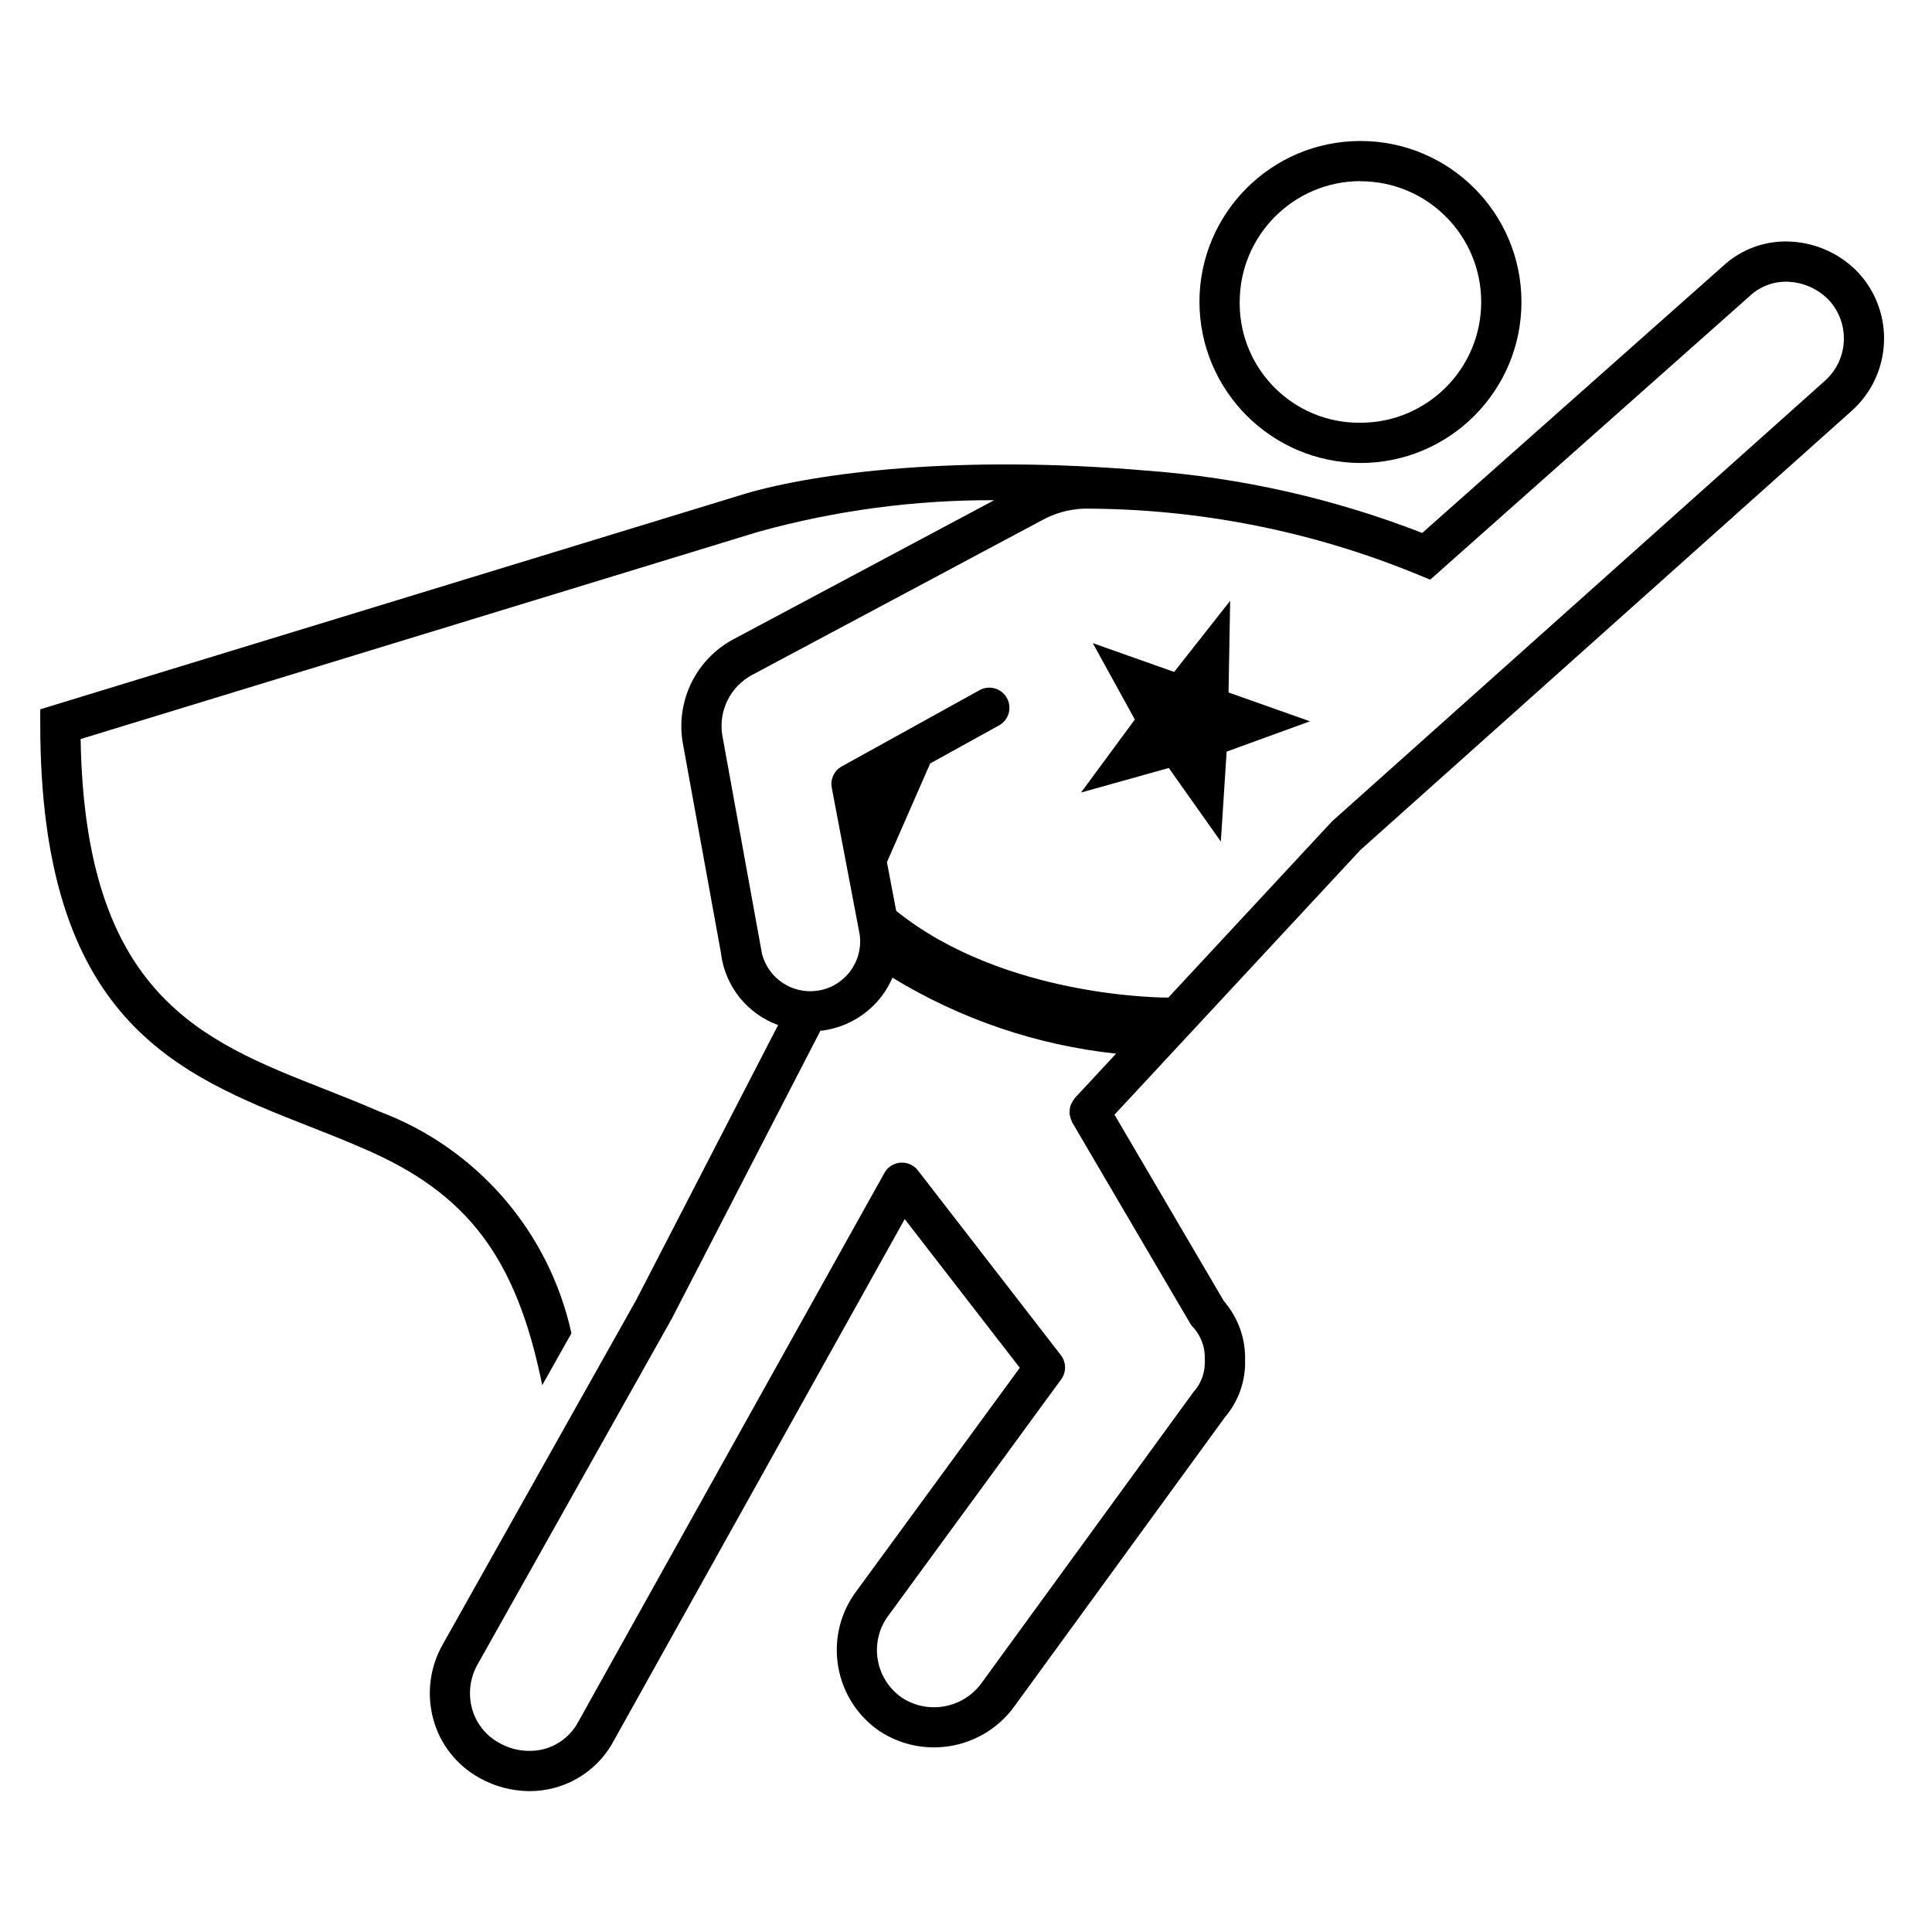<?xml version="1.0" encoding="UTF-8"?> <svg xmlns="http://www.w3.org/2000/svg" xmlns:xlink="http://www.w3.org/1999/xlink" width="96" height="96" xml:space="preserve" overflow="hidden"><g transform="translate(-661 -395)"><path d="M722.126 424.853 719.344 428.388 715.3 426.957 717.389 430.752 714.716 434.38 719.077 433.16 721.663 436.818 721.951 432.348 726.09 430.841 722.045 429.409 722.126 424.853Z"></path><path d="M728.6 418.006C733.018 418.006 736.6 414.424 736.6 410.006 736.6 405.588 733.018 402.006 728.6 402.006 724.182 402.006 720.6 405.588 720.6 410.006 720.614 414.419 724.187 417.992 728.6 418.006ZM728.6 404.006C731.914 404.006 734.6 406.692 734.6 410.006 734.6 413.32 731.914 416.006 728.6 416.006 725.321 416.041 722.635 413.411 722.6 410.133 722.599 410.091 722.599 410.048 722.6 410.006 722.601 406.692 725.286 404.004 728.6 404Z"></path><path d="M717.972 418.385C708.5 417.574 701.555 418.513 698.118 419.506L663 430.245 663 430.984C663 445.707 669.8 448.384 676.368 450.97 677.262 451.322 678.156 451.67 679.043 452.063 684.227 454.273 686.661 457.486 687.943 463.83L689.394 461.248C688.285 456.192 684.688 452.043 679.841 450.227 678.941 449.832 678.022 449.47 677.105 449.109 670.994 446.705 665.22 444.433 665.006 431.723L698.688 421.423C702.502 420.367 706.443 419.839 710.4 419.855L697.45 426.761C695.603 427.746 694.586 429.794 694.917 431.861L696.817 442.315 696.829 442.4C697.038 444.016 698.132 445.379 699.664 445.934L692.625 459.572 683.014 476.685C682.358 477.823 682.185 479.177 682.534 480.443 682.876 481.685 683.708 482.735 684.84 483.352 685.596 483.773 686.446 483.996 687.312 484 687.729 484 688.145 483.946 688.548 483.839 689.804 483.504 690.867 482.665 691.484 481.521L705.955 455.576 711.673 462.965 703.458 474.195C701.915 476.407 702.457 479.452 704.669 480.995 704.671 480.997 704.674 480.998 704.676 481 706.839 482.439 709.748 481.954 711.328 479.891L721.865 465.422C722.452 464.736 722.801 463.877 722.86 462.976 722.865 462.935 722.868 462.893 722.868 462.852L722.868 462.371C722.845 461.423 722.509 460.508 721.912 459.771 721.882 459.727 721.849 459.686 721.812 459.648L716.379 450.388 728.594 437.239 753.041 415.386C755.006 413.598 755.155 410.557 753.374 408.586 752.509 407.654 751.319 407.09 750.05 407.009 748.78 406.92 747.53 407.363 746.6 408.233L731.67 421.482C727.283 419.775 722.666 418.732 717.972 418.385ZM714.4 449.569C714.387 449.583 714.384 449.601 714.372 449.615 714.33 449.67 714.294 449.729 714.264 449.791 714.232 449.843 714.206 449.899 714.185 449.956 714.169 450.017 714.16 450.079 714.156 450.142 714.146 450.205 714.142 450.268 714.144 450.332 714.152 450.392 714.166 450.451 714.185 450.508 714.2 450.577 714.223 450.644 714.253 450.708 714.261 450.724 714.261 450.743 714.27 450.759L720.138 460.759C720.18 460.832 720.231 460.9 720.291 460.959L720.328 460.997C720.657 461.381 720.847 461.865 720.865 462.371L720.865 462.788C720.849 463.255 720.682 463.704 720.389 464.068 720.352 464.105 720.319 464.145 720.289 464.187L709.725 478.694C708.795 479.902 707.092 480.191 705.816 479.357 704.515 478.458 704.184 476.677 705.075 475.371L713.73 463.539C713.992 463.18 713.986 462.691 713.715 462.339L706.624 453.175C706.579 453.114 706.528 453.059 706.47 453.01 706.381 452.934 706.28 452.874 706.17 452.833 706.034 452.783 705.889 452.762 705.745 452.772 705.6 452.782 705.46 452.824 705.333 452.895 705.229 452.953 705.137 453.028 705.06 453.118 705.012 453.174 704.97 453.236 704.936 453.301L689.736 480.554C689.38 481.221 688.765 481.711 688.036 481.91 687.279 482.1 686.477 481.989 685.8 481.6 685.141 481.241 684.656 480.629 684.457 479.906 684.25 479.154 684.355 478.35 684.747 477.675L694.382 460.521 701.768 446.212C701.808 446.212 701.848 446.212 701.889 446.207 703.066 446.043 704.128 445.415 704.84 444.463 705.041 444.189 705.211 443.893 705.346 443.581 708.726 445.644 712.52 446.934 716.457 447.356ZM707.22 432.936 710.62 431.056C711.11 430.801 711.3 430.197 711.045 429.707 710.79 429.217 710.186 429.027 709.696 429.282 709.682 429.29 709.667 429.298 709.653 429.306L702.83 433.08C702.451 433.289 702.25 433.717 702.33 434.142L703.716 441.431C703.906 442.786 702.962 444.039 701.607 444.23 700.361 444.405 699.181 443.618 698.864 442.4L696.886 431.51C696.699 430.296 697.304 429.097 698.392 428.526L712.792 420.842C713.424 420.497 714.127 420.303 714.846 420.274 720.556 420.271 726.21 421.389 731.489 423.566L732.066 423.803 747.942 409.711C748.476 409.208 749.196 408.952 749.927 409.005 750.687 409.055 751.398 409.395 751.915 409.954 752.938 411.111 752.838 412.877 751.69 413.911L727.19 435.811 719.052 444.57C718.973 444.57 710.943 444.617 705.531 440.26L705.071 437.841Z"></path></g></svg> 